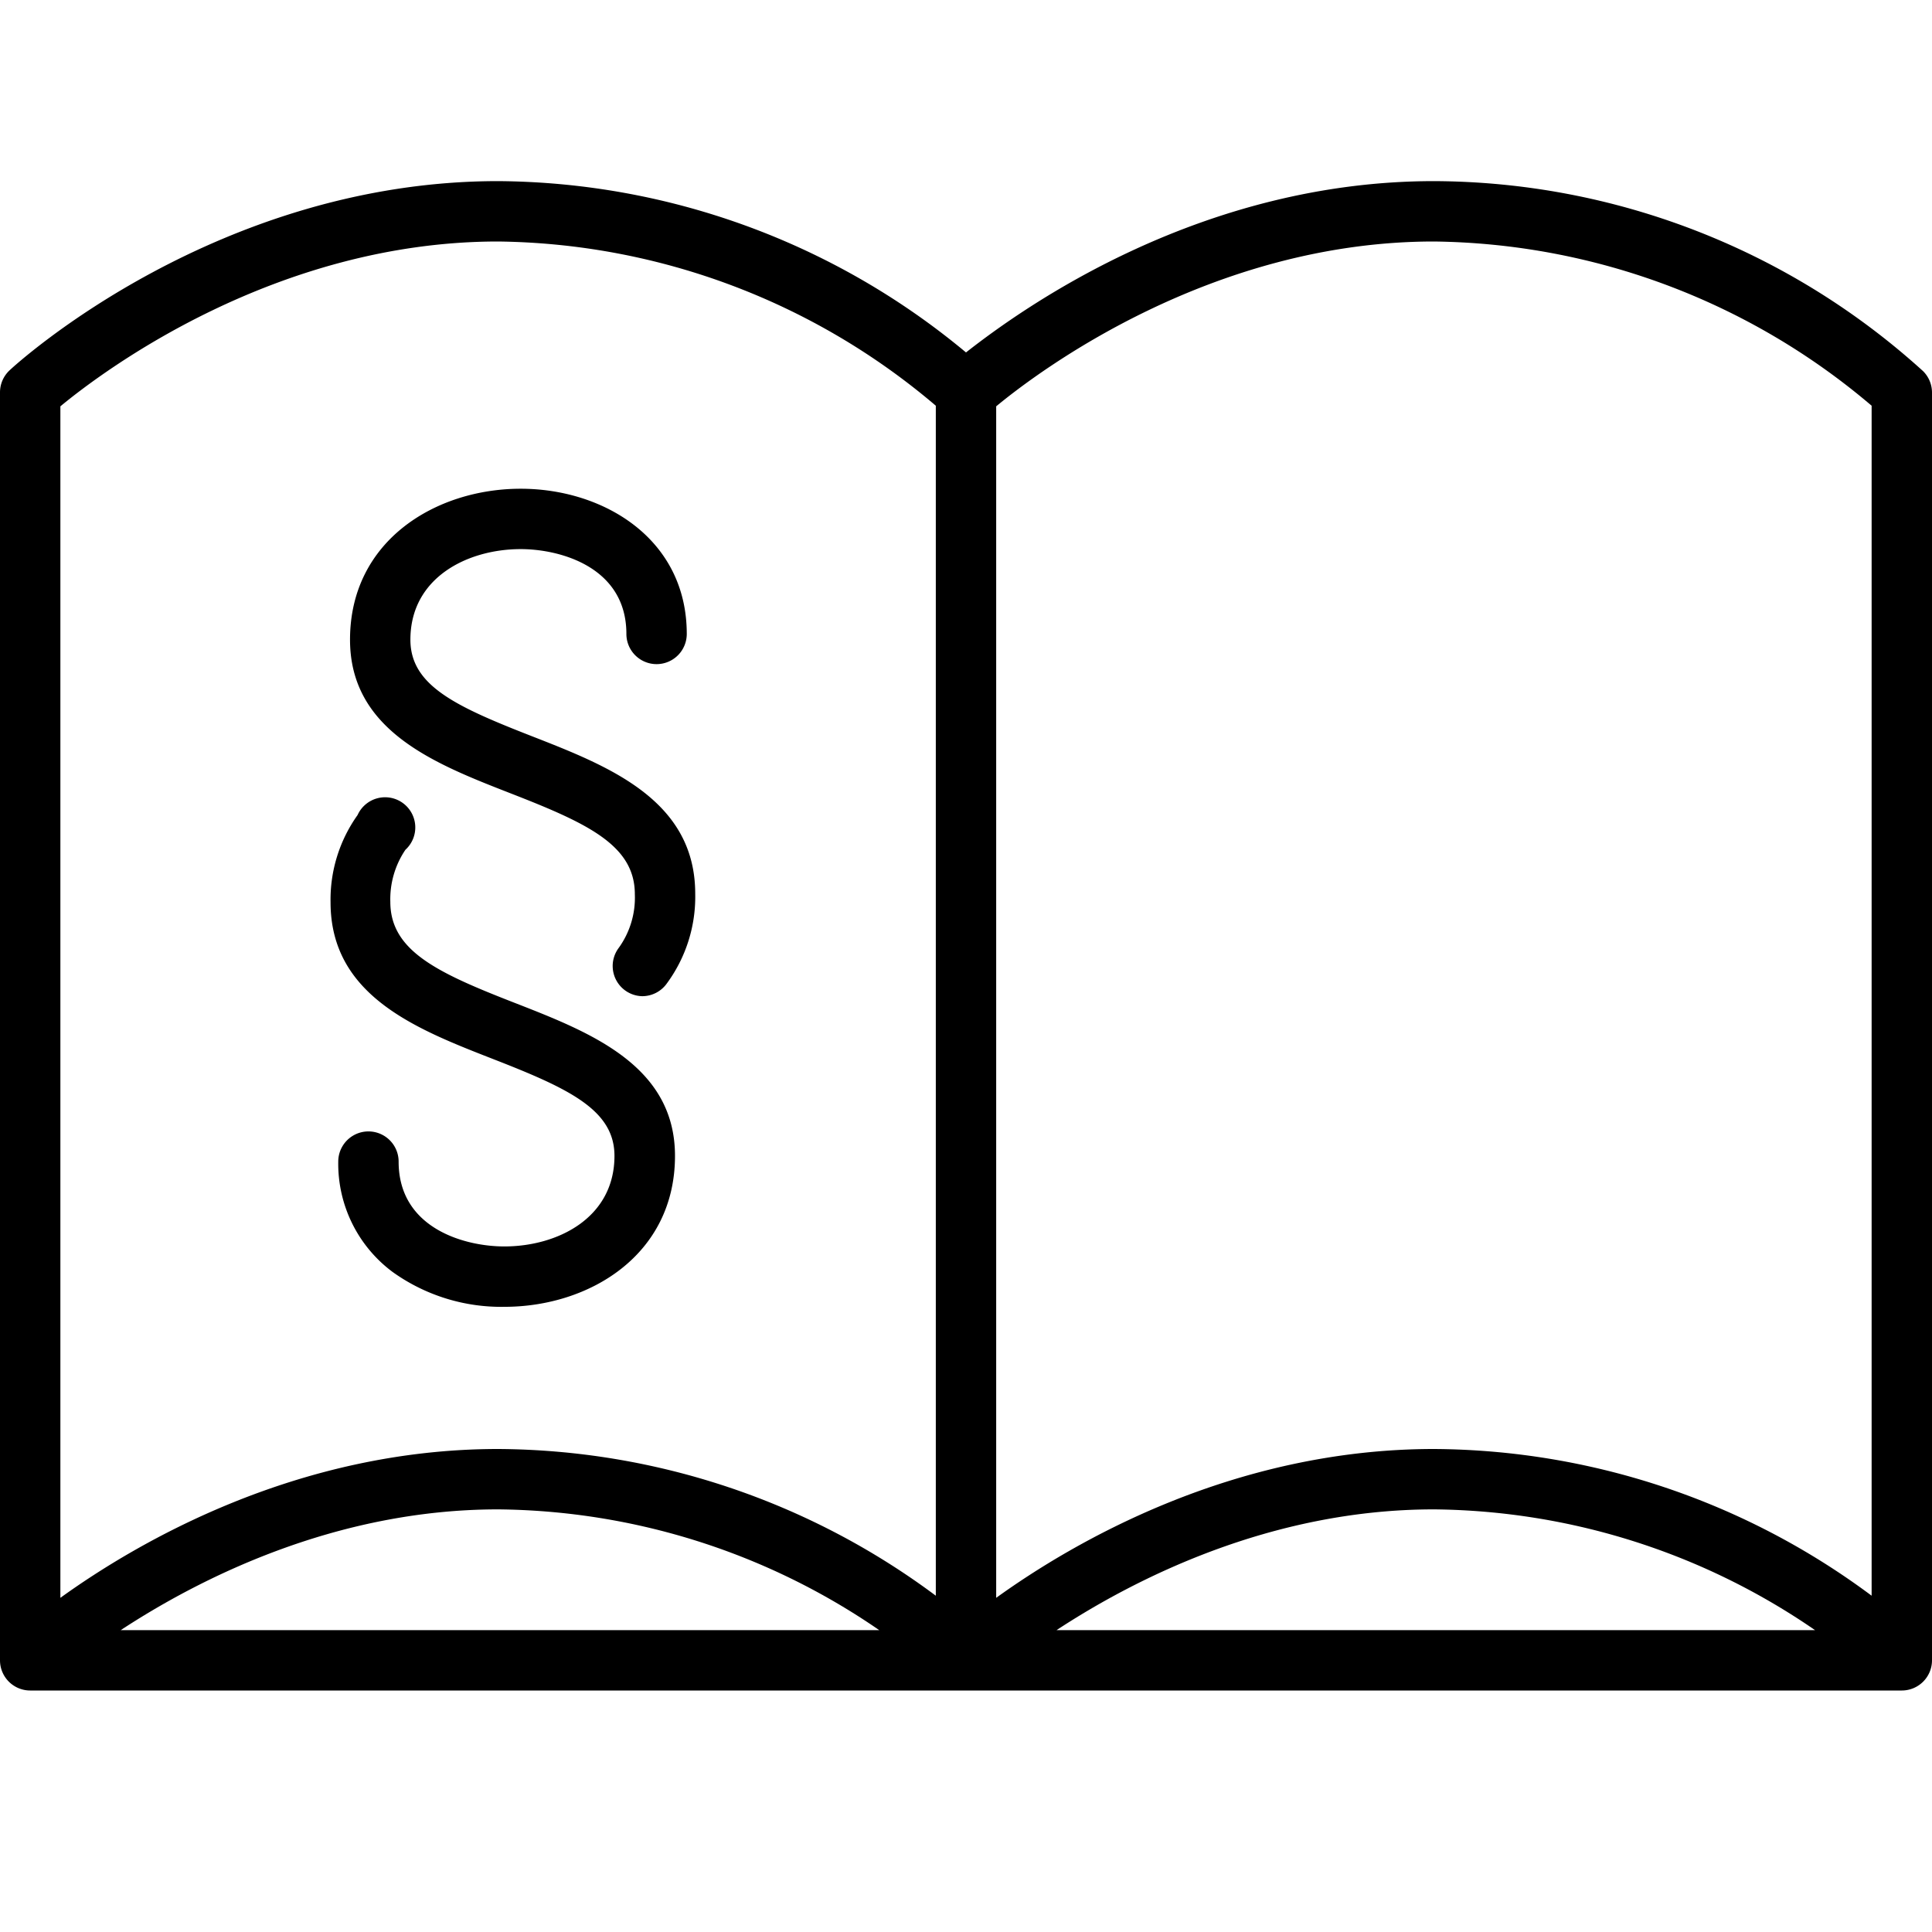 <svg id="&#x421;&#x43B;&#x43E;&#x439;_1" height="512" viewBox="0 0 128 128" width="512" xmlns="http://www.w3.org/2000/svg"><path d="m127.41 24.59a48.46 48.46 0 0 0 -32.41-12.59c-15.35 0-27 8.21-31 11.35a48.91 48.91 0 0 0 -31-11.35c-18.57 0-31.8 12-32.36 12.53a2 2 0 0 0 -.64 1.47v84a2 2 0 0 0 2 2h124a2 2 0 0 0 2-2v-84a2 2 0 0 0 -.59-1.41zm-3.41 2.29v78.84a48.94 48.94 0 0 0 -29-9.72c-13.31 0-23.88 6.17-29 9.86v-78.94c2.77-2.29 14.21-10.92 29-10.92a45.54 45.54 0 0 1 29 10.88zm-3.75 81.12h-50.25c5.15-3.38 14.17-8 25-8a45.19 45.19 0 0 1 25.25 8zm-87.25-92a45.54 45.54 0 0 1 29 10.88v78.84a48.94 48.94 0 0 0 -29-9.72c-13.31 0-23.88 6.17-29 9.86v-78.94c2.77-2.29 14.21-10.92 29-10.92zm25.25 92h-50.25c5.15-3.38 14.17-8 25-8a45.19 45.19 0 0 1 25.25 8z"/><path d="m33.8 52.55c5.14 2 8.26 3.45 8.26 6.7a5.69 5.69 0 0 1 -1.06 3.54 2 2 0 0 0 1.55 3.21 2 2 0 0 0 1.59-.79 9.68 9.68 0 0 0 1.92-6c0-6.21-5.74-8.45-10.81-10.43s-8.06-3.36-8.06-6.4c0-4.12 3.79-6 7.31-6 2.6 0 7 1.18 7 5.62a2 2 0 0 0 4 0c0-6.32-5.53-9.62-11-9.62-5.62 0-11.31 3.43-11.31 10 0 6.04 5.64 8.23 10.61 10.17z"/><path d="m32.71 70.18c5 1.95 8 3.36 8 6.4 0 4.12-3.78 6-7.3 6-2.6 0-7-1.18-7-5.62a2 2 0 0 0 -4 0 8.94 8.94 0 0 0 3.6 7.31 12.35 12.35 0 0 0 7.41 2.31c5.62 0 11.3-3.43 11.3-10 0-6-5.63-8.19-10.6-10.13-5.14-2-8.26-3.45-8.26-6.7a5.84 5.84 0 0 1 1-3.45 2 2 0 1 0 -3.17-2.3 9.65 9.65 0 0 0 -1.79 5.78c0 6.22 5.74 8.42 10.81 10.4z"/></svg>